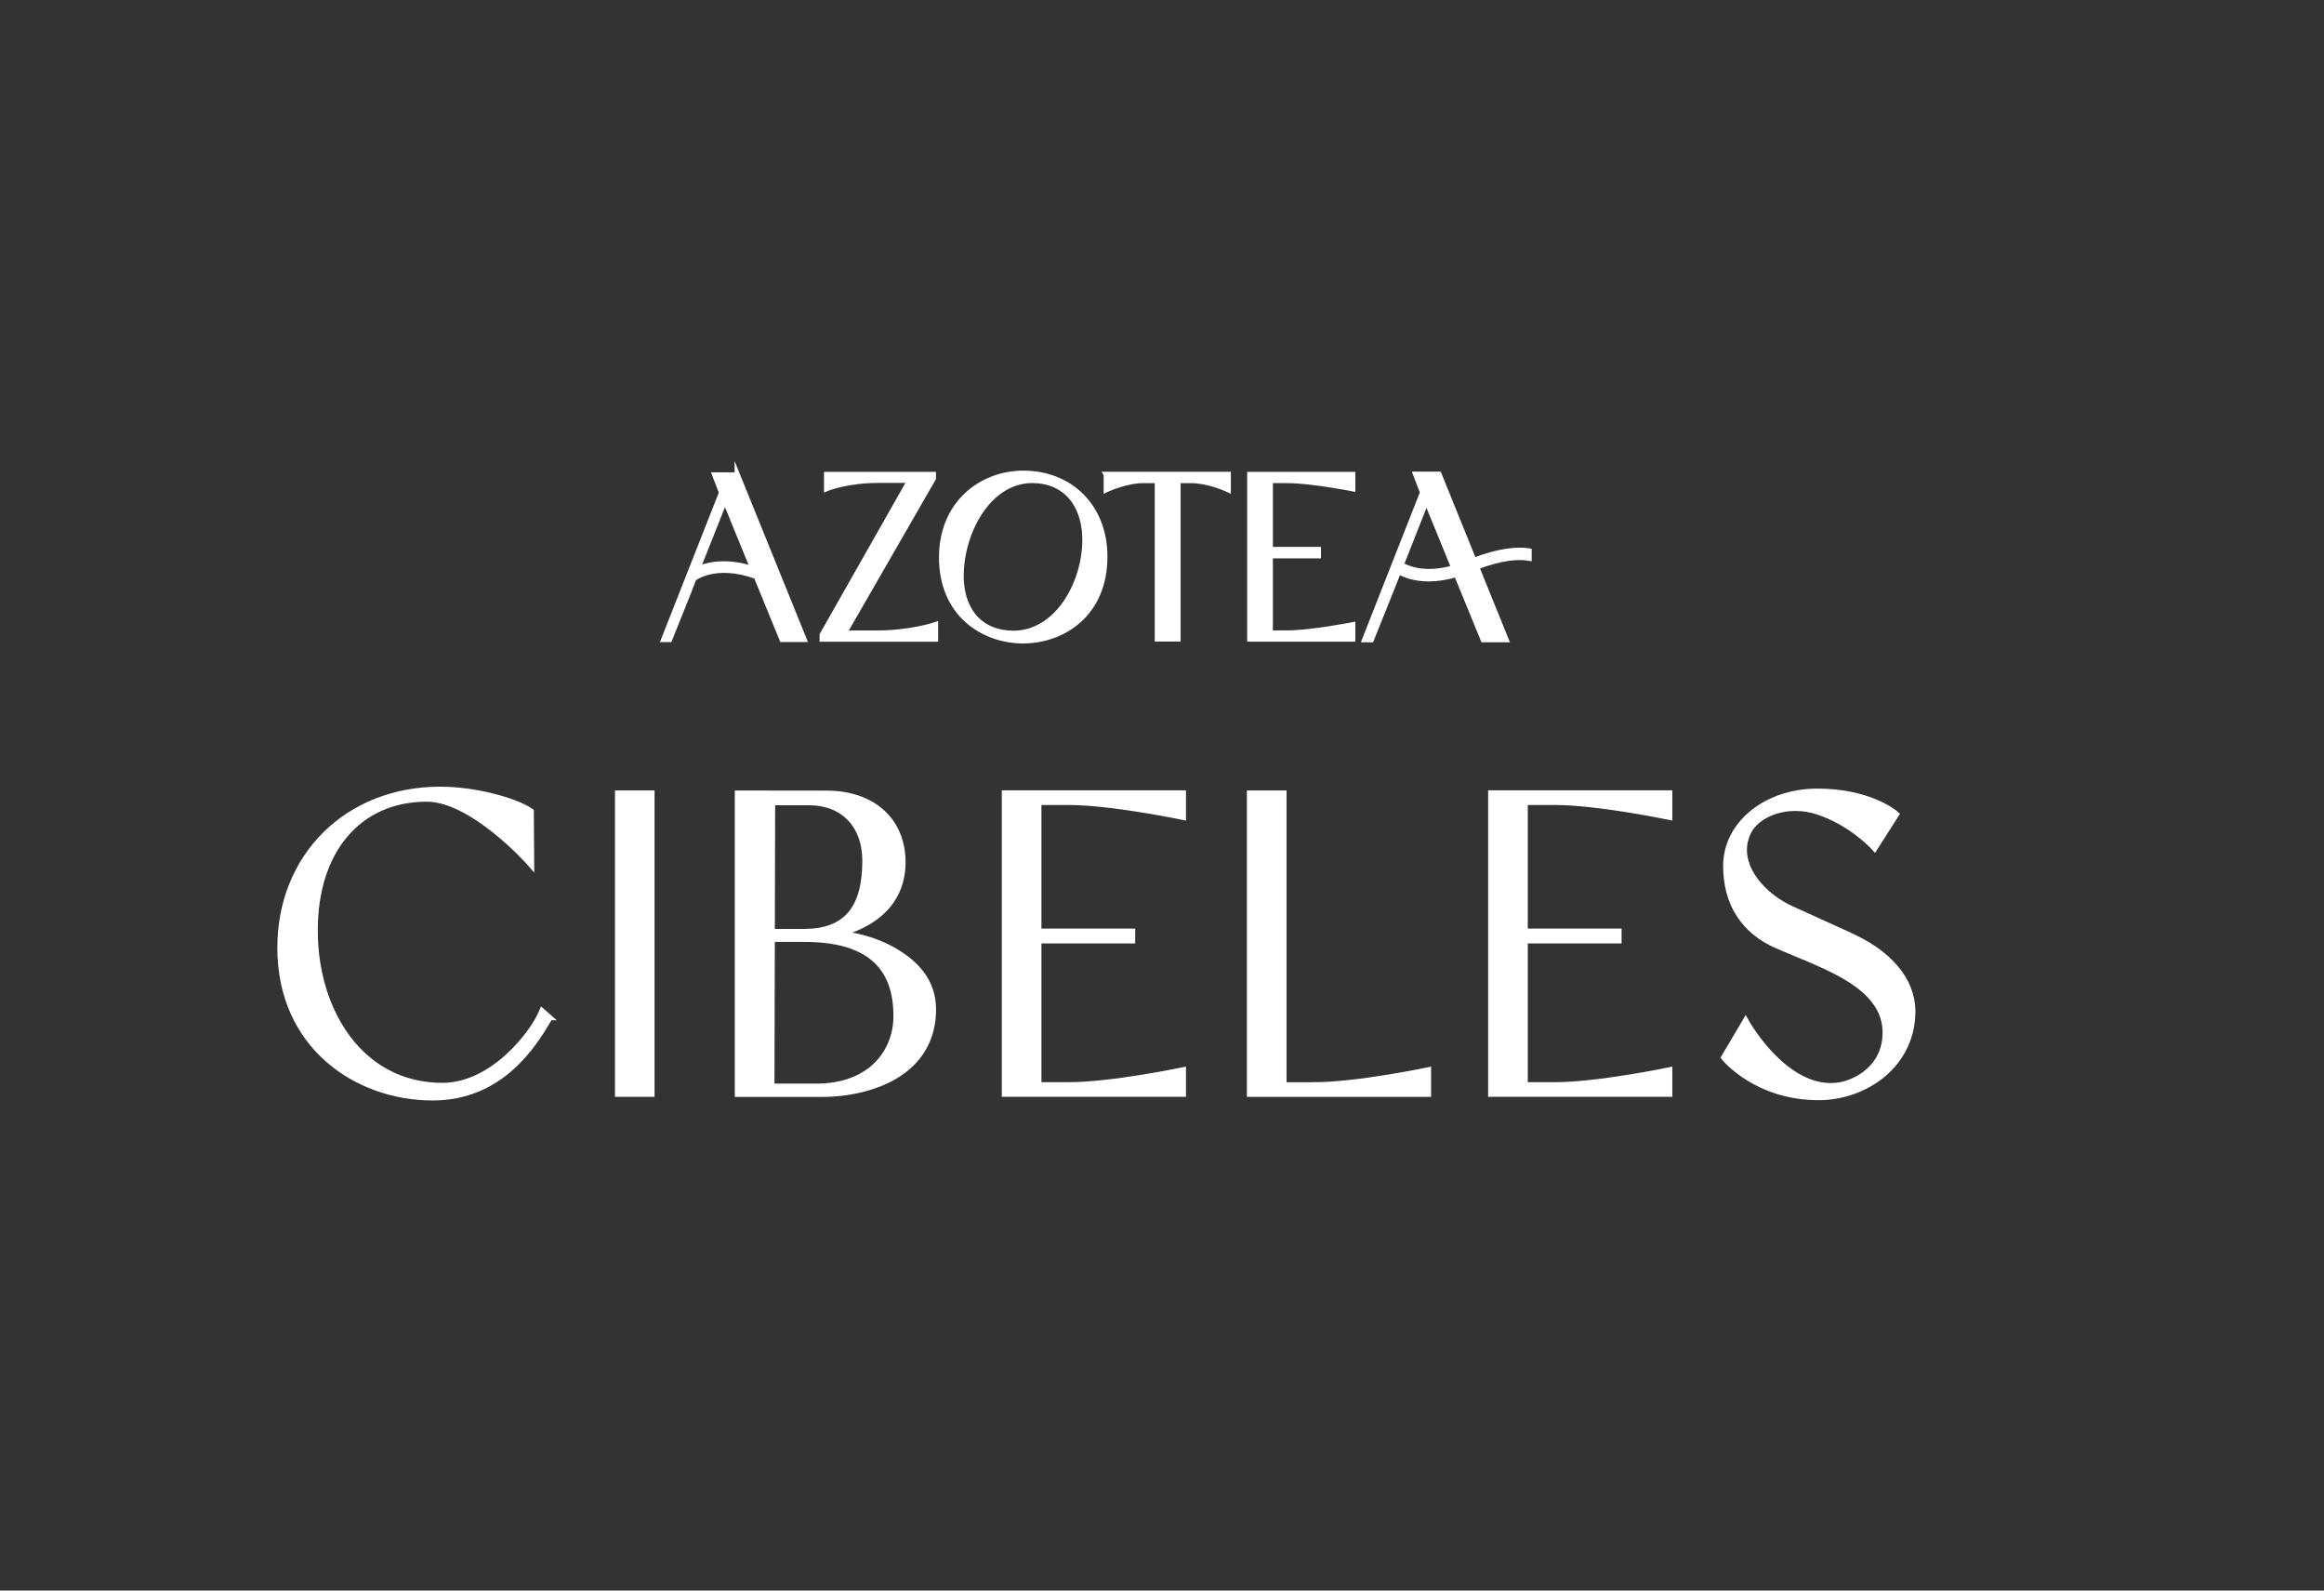 <svg xmlns="http://www.w3.org/2000/svg" width="114" height="78" viewBox="0 0 114 78" fill="none"><rect x="0" y="0" width="114" height="78" fill="#333333" stroke="none"/><g id="Group 2595030"><path id="Vector" d="M26.979 49.908L26.584 49.56L26.537 49.672C26.157 50.582 24.227 53.226 21.695 53.226C20.061 53.226 18.617 52.605 17.518 51.429C16.203 50.019 15.452 47.896 15.465 45.602C15.465 41.705 17.613 39.189 20.934 39.189C23.152 39.189 25.901 42.252 25.927 42.284L26.079 42.457L26.061 39.781L26.021 39.754C25.279 39.247 23.322 38.703 21.596 38.703C17.037 38.703 13.729 41.974 13.729 46.478C13.729 51.312 17.5 53.842 21.227 53.842C24.601 53.842 26.199 51.211 26.887 50.065L26.976 49.908H26.979Z" fill="white" stroke="white" stroke-width="0.25" stroke-miterlimit="10"></path><path id="Vector_2" d="M31.983 38.887H30.291V53.664H31.983V38.887Z" fill="white" stroke="white" stroke-width="0.25" stroke-miterlimit="10"></path><path id="Vector_3" d="M44.15 46.777C43.336 46.238 42.267 45.875 41.262 45.787C43.765 45.049 44.296 43.486 44.296 42.291C44.296 40.228 42.824 38.896 40.546 38.896C40.302 38.896 36.256 38.891 36.256 38.891H36.17V53.668H40.321C41.644 53.668 42.944 53.352 43.888 52.8C45.133 52.07 45.792 50.932 45.792 49.506C45.792 48.081 44.9 47.274 44.152 46.78L44.15 46.777ZM39.703 39.366C41.356 39.366 42.424 40.481 42.424 42.209C42.424 44.574 41.474 45.678 39.439 45.678H37.883L37.899 39.366H39.703ZM37.883 46.066H39.455C42.481 46.066 43.951 47.297 43.951 49.827C43.951 51.537 42.743 53.265 40.041 53.265H37.865L37.883 46.066Z" fill="white" stroke="white" stroke-width="0.25" stroke-miterlimit="10"></path><path id="Vector_4" d="M49.266 53.663H58.051V52.458L57.947 52.479C57.913 52.487 54.486 53.193 52.462 53.193H50.961V46.14H55.561V45.66H50.961V39.353H52.462C54.486 39.353 57.913 40.061 57.947 40.067L58.051 40.088V38.883H49.266V53.661V53.663Z" fill="white" stroke="white" stroke-width="0.25" stroke-miterlimit="10"></path><path id="Vector_5" d="M64.485 53.197H62.984V38.887H61.289V53.664H70.075V52.459L69.97 52.481C69.936 52.489 66.51 53.195 64.485 53.195V53.197Z" fill="white" stroke="white" stroke-width="0.25" stroke-miterlimit="10"></path><path id="Vector_6" d="M73.123 53.663H81.909V52.458L81.804 52.479C81.77 52.487 78.344 53.193 76.319 53.193H74.818V46.14H79.419V45.66H74.818V39.353H76.319C78.344 39.353 81.77 40.061 81.804 40.067L81.909 40.088V38.883H73.123V53.661V53.663Z" fill="white" stroke="white" stroke-width="0.25" stroke-miterlimit="10"></path><path id="Vector_7" d="M90.594 45.792C90.539 45.768 88.648 44.9 87.905 44.565C86.862 44.095 86.019 43.275 85.705 42.42C85.507 41.876 85.522 41.343 85.76 40.836C86.176 39.941 87.646 39.32 89.174 39.824C90.803 40.36 91.873 41.528 91.883 41.539L91.959 41.624L93.039 39.93L92.982 39.88C92.93 39.835 91.682 38.797 89.15 38.797C86.618 38.797 84.651 40.406 84.651 42.458C84.651 44.316 85.525 45.675 87.175 46.392C87.698 46.62 88.616 46.997 88.624 46.999C90.249 47.698 92.472 48.653 92.472 50.633C92.472 52.364 91.022 53.065 90.256 53.198C87.683 53.636 85.724 50.19 85.703 50.156L85.63 50.026L84.547 51.857L84.586 51.905C84.602 51.924 86.16 53.827 89.213 53.827C90.366 53.827 91.517 53.418 92.37 52.707C93.314 51.921 93.832 50.817 93.832 49.596C93.832 48.051 92.65 46.665 90.591 45.794L90.594 45.792Z" fill="white" stroke="white" stroke-width="0.25" stroke-miterlimit="10"></path><path id="Vector_8" d="M45.802 30.656C45.802 30.656 44.612 31.041 43.059 31.041H41.424L45.789 23.459V23.266H40.545V23.969L40.639 23.932C40.65 23.929 41.61 23.558 43.059 23.558H44.628L40.328 31.131V31.346H45.894V30.627L45.802 30.659V30.656Z" fill="white" stroke="white" stroke-width="0.25" stroke-miterlimit="10"></path><path id="Vector_9" d="M54.262 23.261V24.02L54.362 23.974C54.362 23.974 55.272 23.568 56.067 23.568H56.768V31.336H57.788V23.568H58.416C59.25 23.568 60.116 23.959 60.153 23.974L60.252 24.02V23.258H54.26L54.262 23.261Z" fill="white" stroke="white" stroke-width="0.25" stroke-miterlimit="10"></path><path id="Vector_10" d="M63.149 23.568C64.303 23.568 66.257 23.953 66.275 23.956L66.359 23.972V23.266H61.303V31.343H66.359V30.635L66.275 30.651C66.257 30.653 64.303 31.038 63.149 31.038H62.315V27.255H64.674V26.945H62.315V23.566H63.149V23.568Z" fill="white" stroke="white" stroke-width="0.25" stroke-miterlimit="10"></path><path id="Vector_11" d="M74.959 27.01C74.486 26.941 73.641 26.965 72.299 27.475L70.589 23.254H70.518C70.45 23.254 69.911 23.254 69.569 23.254H69.438L69.781 24.148L66.938 31.372H67.27L68.282 28.85L68.606 28.032C68.86 28.178 69.349 28.388 70.087 28.388C70.516 28.388 70.971 28.316 71.444 28.173L72.754 31.372H73.882L72.435 27.804C73.719 27.318 74.507 27.299 74.944 27.369L75.009 27.379V27.018L74.959 27.01ZM71.308 27.841C69.854 28.266 68.978 27.841 68.737 27.695L69.972 24.57L71.308 27.838V27.841Z" fill="white" stroke="white" stroke-width="0.25" stroke-miterlimit="10"></path><path id="Vector_12" d="M50.182 23.206C48.197 23.206 46.185 24.626 46.185 27.341C46.185 28.629 46.627 29.699 47.465 30.439C48.176 31.069 49.167 31.43 50.182 31.43C52.117 31.43 54.199 30.137 54.199 27.294C54.199 24.886 52.546 23.203 50.182 23.203V23.206ZM53.213 26.638C53.14 28.762 51.78 31.053 49.714 31.053C48.955 31.053 48.32 30.806 47.875 30.338C47.378 29.816 47.119 29.017 47.151 28.09C47.224 25.913 48.579 23.564 50.64 23.564C51.383 23.564 52.013 23.816 52.463 24.291C52.981 24.838 53.247 25.672 53.213 26.638Z" fill="white" stroke="white" stroke-width="0.25" stroke-miterlimit="10"></path><path id="Vector_13" d="M36.159 23.255L36.104 23.287C36.012 23.287 35.56 23.287 35.162 23.287H35.058L35.392 24.16L32.555 31.362H32.848L33.81 28.968L33.826 28.912L34.04 28.373L34.069 28.352C34.069 28.352 35.115 27.548 37.095 28.27L38.361 31.36H39.447L36.159 23.25V23.255ZM36.933 27.887C36.434 27.728 35.952 27.649 35.502 27.649C34.924 27.649 34.501 27.779 34.223 27.903L35.56 24.535L36.93 27.885L36.933 27.887Z" fill="white" stroke="white" stroke-width="0.25" stroke-miterlimit="10"></path></g></svg>
